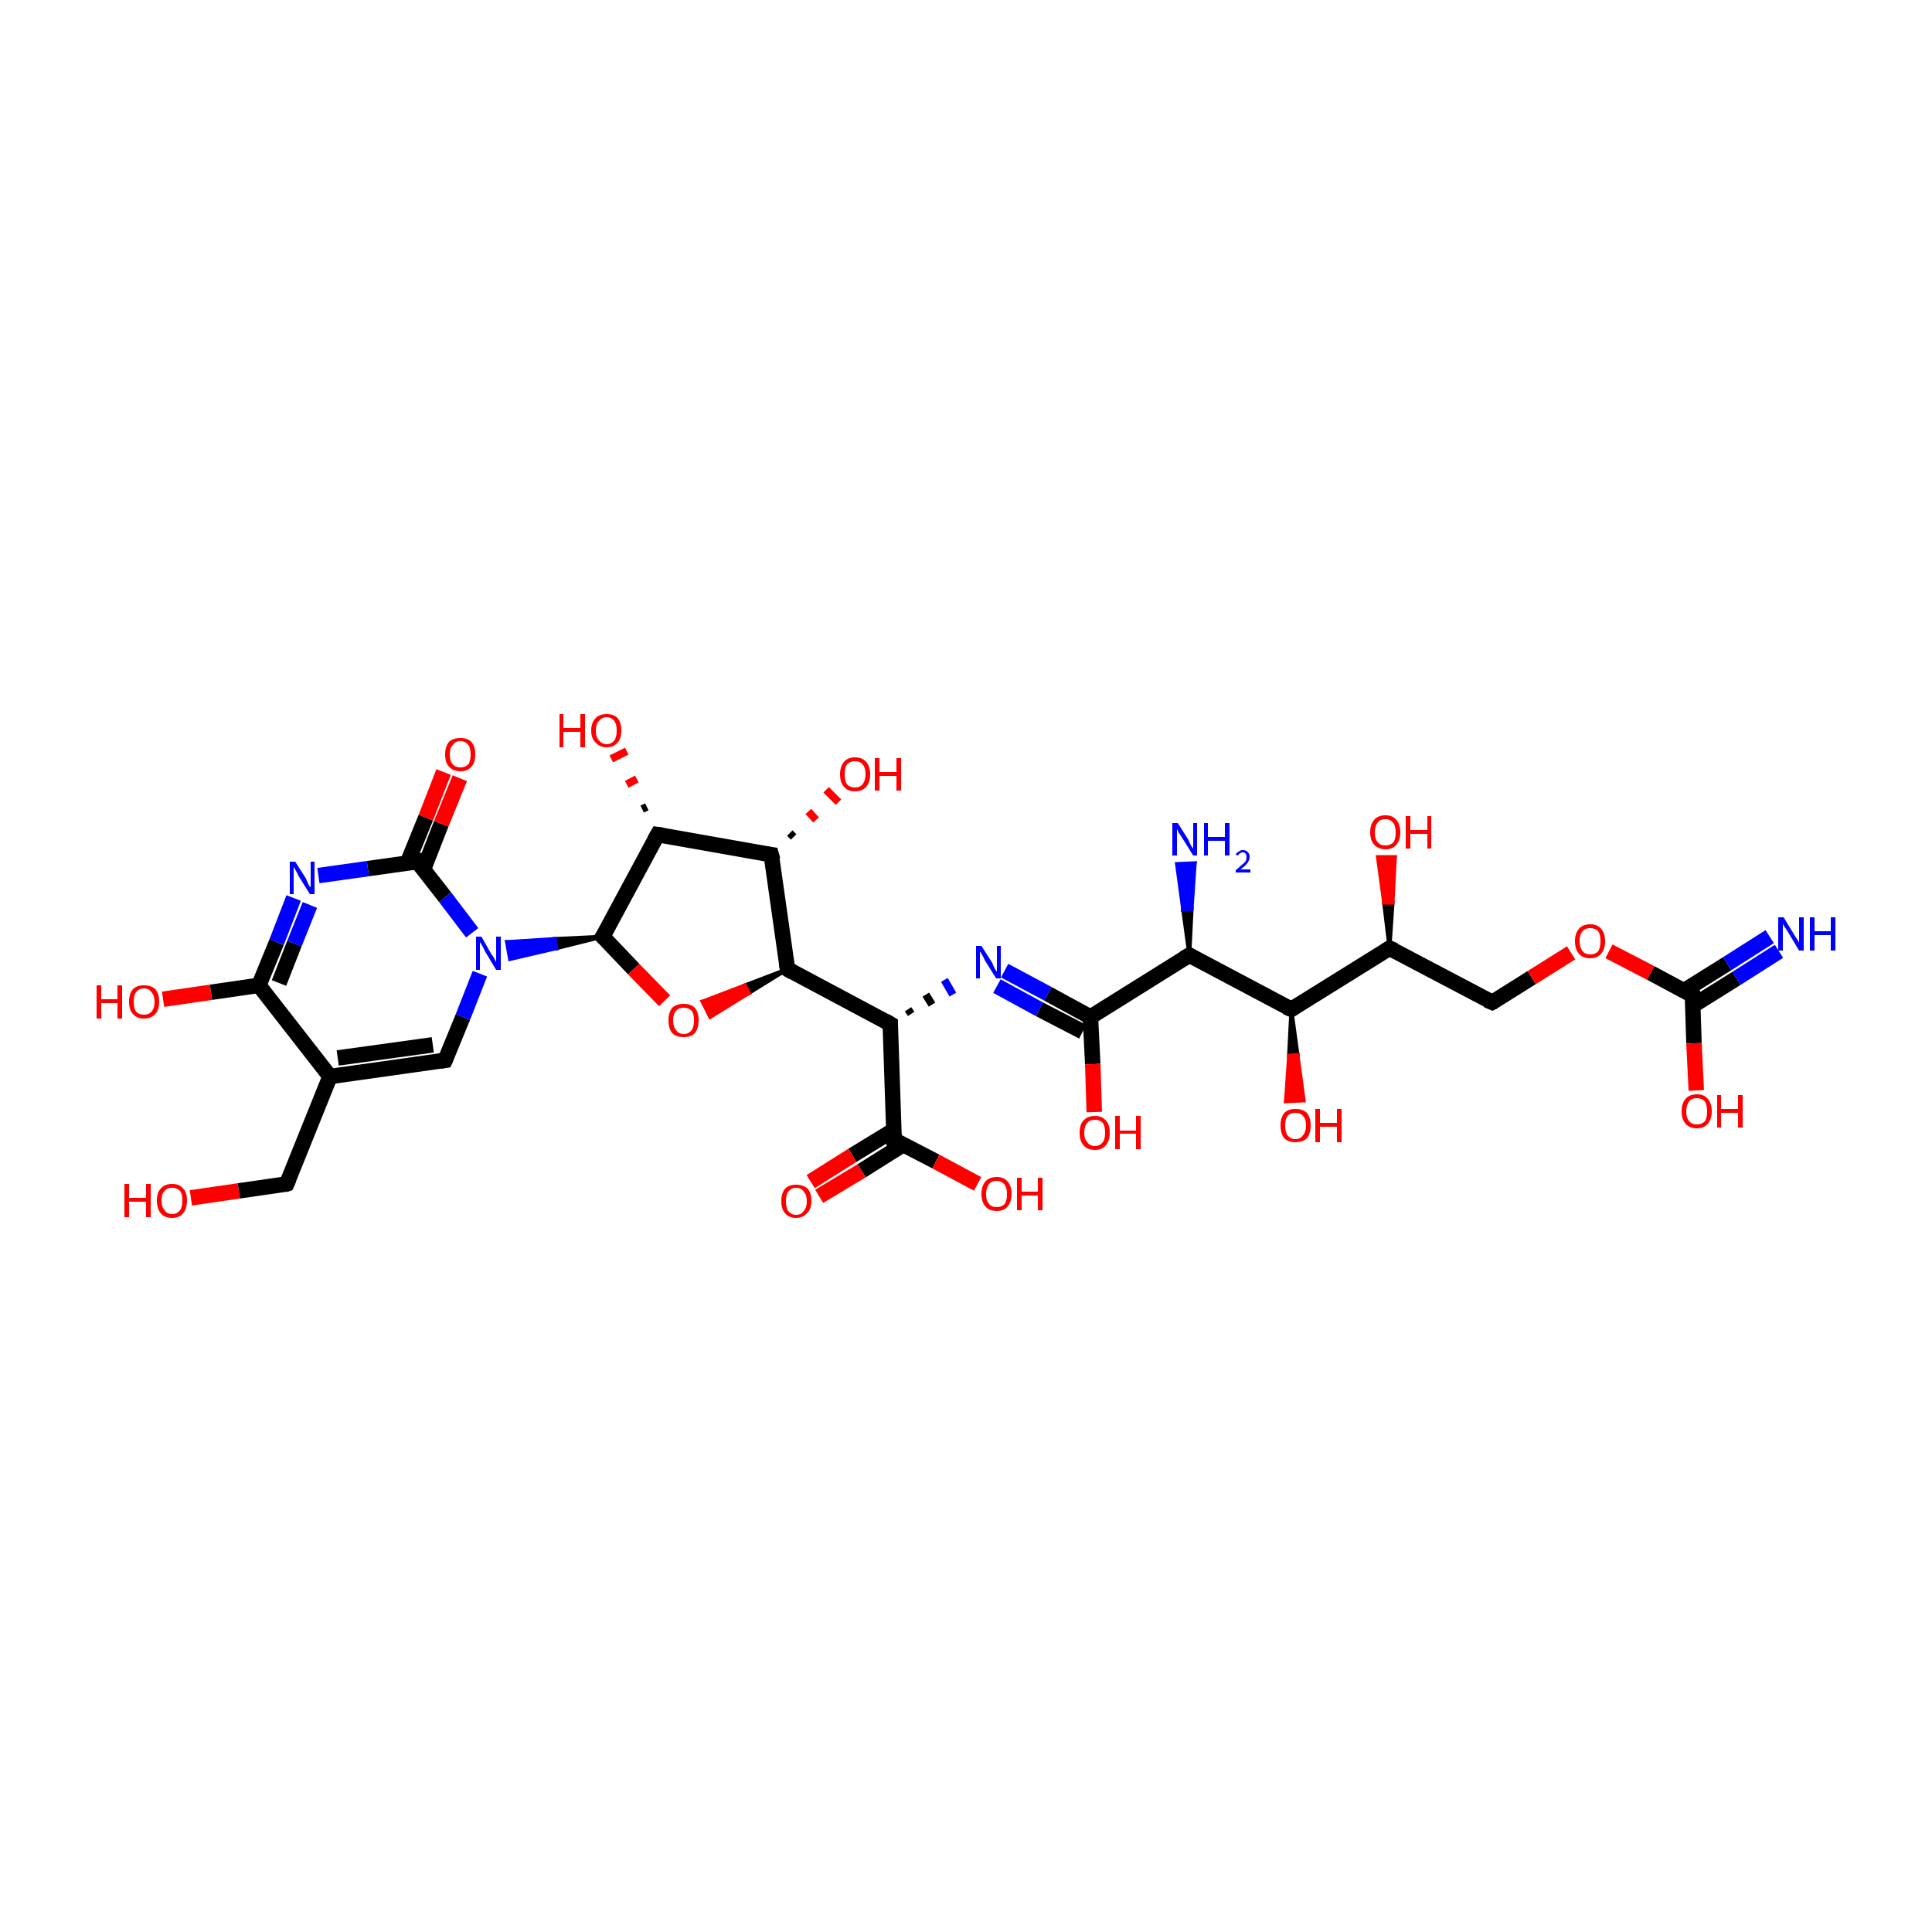 <?xml version='1.0' encoding='iso-8859-1'?>
<svg version='1.1' baseProfile='full'
              xmlns='http://www.w3.org/2000/svg'
                      xmlns:rdkit='http://www.rdkit.org/xml'
                      xmlns:xlink='http://www.w3.org/1999/xlink'
                  xml:space='preserve'
width='250px' height='250px' viewBox='0 0 250 250'>
<!-- END OF HEADER -->
<rect style='opacity:1.0;fill:#FFFFFF;stroke:none' width='250.0' height='250.0' x='0.0' y='0.0'> </rect>
<path class='bond-0 atom-0 atom-3' d='M 57.6,137.2 L 42.7,139.3' style='fill:none;fill-rule:evenodd;stroke:#000000;stroke-width:2.0px;stroke-linecap:butt;stroke-linejoin:miter;stroke-opacity:1' />
<path class='bond-0 atom-0 atom-3' d='M 56.0,135.2 L 43.7,136.9' style='fill:none;fill-rule:evenodd;stroke:#000000;stroke-width:2.0px;stroke-linecap:butt;stroke-linejoin:miter;stroke-opacity:1' />
<path class='bond-1 atom-0 atom-21' d='M 57.6,137.2 L 59.9,131.6' style='fill:none;fill-rule:evenodd;stroke:#000000;stroke-width:2.0px;stroke-linecap:butt;stroke-linejoin:miter;stroke-opacity:1' />
<path class='bond-1 atom-0 atom-21' d='M 59.9,131.6 L 62.1,126.0' style='fill:none;fill-rule:evenodd;stroke:#0000FF;stroke-width:2.0px;stroke-linecap:butt;stroke-linejoin:miter;stroke-opacity:1' />
<path class='bond-2 atom-1 atom-3' d='M 37.1,153.2 L 42.7,139.3' style='fill:none;fill-rule:evenodd;stroke:#000000;stroke-width:2.0px;stroke-linecap:butt;stroke-linejoin:miter;stroke-opacity:1' />
<path class='bond-3 atom-1 atom-22' d='M 37.1,153.2 L 30.9,154.1' style='fill:none;fill-rule:evenodd;stroke:#000000;stroke-width:2.0px;stroke-linecap:butt;stroke-linejoin:miter;stroke-opacity:1' />
<path class='bond-3 atom-1 atom-22' d='M 30.9,154.1 L 24.7,155.0' style='fill:none;fill-rule:evenodd;stroke:#FF0000;stroke-width:2.0px;stroke-linecap:butt;stroke-linejoin:miter;stroke-opacity:1' />
<path class='bond-4 atom-2 atom-4' d='M 193.1,129.7 L 179.8,122.7' style='fill:none;fill-rule:evenodd;stroke:#000000;stroke-width:2.0px;stroke-linecap:butt;stroke-linejoin:miter;stroke-opacity:1' />
<path class='bond-5 atom-2 atom-33' d='M 193.1,129.7 L 198.2,126.5' style='fill:none;fill-rule:evenodd;stroke:#000000;stroke-width:2.0px;stroke-linecap:butt;stroke-linejoin:miter;stroke-opacity:1' />
<path class='bond-5 atom-2 atom-33' d='M 198.2,126.5 L 203.3,123.3' style='fill:none;fill-rule:evenodd;stroke:#FF0000;stroke-width:2.0px;stroke-linecap:butt;stroke-linejoin:miter;stroke-opacity:1' />
<path class='bond-6 atom-3 atom-11' d='M 42.7,139.3 L 33.5,127.5' style='fill:none;fill-rule:evenodd;stroke:#000000;stroke-width:2.0px;stroke-linecap:butt;stroke-linejoin:miter;stroke-opacity:1' />
<path class='bond-7 atom-4 atom-7' d='M 179.8,122.7 L 167.1,130.6' style='fill:none;fill-rule:evenodd;stroke:#000000;stroke-width:2.0px;stroke-linecap:butt;stroke-linejoin:miter;stroke-opacity:1' />
<path class='bond-8 atom-4 atom-23' d='M 179.8,122.7 L 179.1,116.8 L 180.2,116.8 Z' style='fill:#000000;fill-rule:evenodd;fill-opacity:1;stroke:#000000;stroke-width:0.5px;stroke-linecap:butt;stroke-linejoin:miter;stroke-opacity:1;' />
<path class='bond-8 atom-4 atom-23' d='M 179.1,116.8 L 180.5,110.9 L 178.3,110.9 Z' style='fill:#FF0000;fill-rule:evenodd;fill-opacity:1;stroke:#FF0000;stroke-width:0.5px;stroke-linecap:butt;stroke-linejoin:miter;stroke-opacity:1;' />
<path class='bond-8 atom-4 atom-23' d='M 179.1,116.8 L 180.2,116.8 L 180.5,110.9 Z' style='fill:#FF0000;fill-rule:evenodd;fill-opacity:1;stroke:#FF0000;stroke-width:0.5px;stroke-linecap:butt;stroke-linejoin:miter;stroke-opacity:1;' />
<path class='bond-9 atom-5 atom-7' d='M 153.9,123.6 L 167.1,130.6' style='fill:none;fill-rule:evenodd;stroke:#000000;stroke-width:2.0px;stroke-linecap:butt;stroke-linejoin:miter;stroke-opacity:1' />
<path class='bond-10 atom-5 atom-12' d='M 153.9,123.6 L 141.1,131.6' style='fill:none;fill-rule:evenodd;stroke:#000000;stroke-width:2.0px;stroke-linecap:butt;stroke-linejoin:miter;stroke-opacity:1' />
<path class='bond-11 atom-5 atom-17' d='M 153.9,123.6 L 153.1,117.7 L 154.2,117.6 Z' style='fill:#000000;fill-rule:evenodd;fill-opacity:1;stroke:#000000;stroke-width:0.5px;stroke-linecap:butt;stroke-linejoin:miter;stroke-opacity:1;' />
<path class='bond-11 atom-5 atom-17' d='M 153.1,117.7 L 154.6,111.7 L 152.3,111.8 Z' style='fill:#0000FF;fill-rule:evenodd;fill-opacity:1;stroke:#0000FF;stroke-width:0.5px;stroke-linecap:butt;stroke-linejoin:miter;stroke-opacity:1;' />
<path class='bond-11 atom-5 atom-17' d='M 153.1,117.7 L 154.2,117.6 L 154.6,111.7 Z' style='fill:#0000FF;fill-rule:evenodd;fill-opacity:1;stroke:#0000FF;stroke-width:0.5px;stroke-linecap:butt;stroke-linejoin:miter;stroke-opacity:1;' />
<path class='bond-12 atom-6 atom-10' d='M 115.2,132.5 L 101.9,125.4' style='fill:none;fill-rule:evenodd;stroke:#000000;stroke-width:2.0px;stroke-linecap:butt;stroke-linejoin:miter;stroke-opacity:1' />
<path class='bond-13 atom-6 atom-14' d='M 115.2,132.5 L 115.7,147.5' style='fill:none;fill-rule:evenodd;stroke:#000000;stroke-width:2.0px;stroke-linecap:butt;stroke-linejoin:miter;stroke-opacity:1' />
<path class='bond-14 atom-6 atom-19' d='M 117.9,131.2 L 117.5,130.6' style='fill:none;fill-rule:evenodd;stroke:#000000;stroke-width:1.0px;stroke-linecap:butt;stroke-linejoin:miter;stroke-opacity:1' />
<path class='bond-14 atom-6 atom-19' d='M 120.6,130.0 L 119.8,128.7' style='fill:none;fill-rule:evenodd;stroke:#000000;stroke-width:1.0px;stroke-linecap:butt;stroke-linejoin:miter;stroke-opacity:1' />
<path class='bond-14 atom-6 atom-19' d='M 123.3,128.7 L 122.2,126.8' style='fill:none;fill-rule:evenodd;stroke:#0000FF;stroke-width:1.0px;stroke-linecap:butt;stroke-linejoin:miter;stroke-opacity:1' />
<path class='bond-15 atom-7 atom-24' d='M 167.1,130.6 L 167.9,136.5 L 166.8,136.6 Z' style='fill:#000000;fill-rule:evenodd;fill-opacity:1;stroke:#000000;stroke-width:0.5px;stroke-linecap:butt;stroke-linejoin:miter;stroke-opacity:1;' />
<path class='bond-15 atom-7 atom-24' d='M 167.9,136.5 L 166.4,142.5 L 168.7,142.4 Z' style='fill:#FF0000;fill-rule:evenodd;fill-opacity:1;stroke:#FF0000;stroke-width:0.5px;stroke-linecap:butt;stroke-linejoin:miter;stroke-opacity:1;' />
<path class='bond-15 atom-7 atom-24' d='M 167.9,136.5 L 166.8,136.6 L 166.4,142.5 Z' style='fill:#FF0000;fill-rule:evenodd;fill-opacity:1;stroke:#FF0000;stroke-width:0.5px;stroke-linecap:butt;stroke-linejoin:miter;stroke-opacity:1;' />
<path class='bond-16 atom-8 atom-9' d='M 99.8,110.6 L 85.1,108.0' style='fill:none;fill-rule:evenodd;stroke:#000000;stroke-width:2.0px;stroke-linecap:butt;stroke-linejoin:miter;stroke-opacity:1' />
<path class='bond-17 atom-8 atom-10' d='M 99.8,110.6 L 101.9,125.4' style='fill:none;fill-rule:evenodd;stroke:#000000;stroke-width:2.0px;stroke-linecap:butt;stroke-linejoin:miter;stroke-opacity:1' />
<path class='bond-18 atom-8 atom-25' d='M 102.2,107.8 L 102.7,108.3' style='fill:none;fill-rule:evenodd;stroke:#000000;stroke-width:1.0px;stroke-linecap:butt;stroke-linejoin:miter;stroke-opacity:1' />
<path class='bond-18 atom-8 atom-25' d='M 104.6,105.0 L 105.6,106.1' style='fill:none;fill-rule:evenodd;stroke:#FF0000;stroke-width:1.0px;stroke-linecap:butt;stroke-linejoin:miter;stroke-opacity:1' />
<path class='bond-18 atom-8 atom-25' d='M 106.9,102.2 L 108.5,103.8' style='fill:none;fill-rule:evenodd;stroke:#FF0000;stroke-width:1.0px;stroke-linecap:butt;stroke-linejoin:miter;stroke-opacity:1' />
<path class='bond-19 atom-9 atom-13' d='M 85.1,108.0 L 78.0,121.2' style='fill:none;fill-rule:evenodd;stroke:#000000;stroke-width:2.0px;stroke-linecap:butt;stroke-linejoin:miter;stroke-opacity:1' />
<path class='bond-20 atom-9 atom-26' d='M 83.1,104.7 L 83.7,104.4' style='fill:none;fill-rule:evenodd;stroke:#000000;stroke-width:1.0px;stroke-linecap:butt;stroke-linejoin:miter;stroke-opacity:1' />
<path class='bond-20 atom-9 atom-26' d='M 81.1,101.5 L 82.4,100.8' style='fill:none;fill-rule:evenodd;stroke:#FF0000;stroke-width:1.0px;stroke-linecap:butt;stroke-linejoin:miter;stroke-opacity:1' />
<path class='bond-20 atom-9 atom-26' d='M 79.1,98.2 L 81.1,97.2' style='fill:none;fill-rule:evenodd;stroke:#FF0000;stroke-width:1.0px;stroke-linecap:butt;stroke-linejoin:miter;stroke-opacity:1' />
<path class='bond-21 atom-10 atom-34' d='M 101.9,125.4 L 96.9,128.5 L 96.4,127.5 Z' style='fill:#000000;fill-rule:evenodd;fill-opacity:1;stroke:#000000;stroke-width:0.5px;stroke-linecap:butt;stroke-linejoin:miter;stroke-opacity:1;' />
<path class='bond-21 atom-10 atom-34' d='M 96.9,128.5 L 90.9,129.6 L 91.9,131.6 Z' style='fill:#FF0000;fill-rule:evenodd;fill-opacity:1;stroke:#FF0000;stroke-width:0.5px;stroke-linecap:butt;stroke-linejoin:miter;stroke-opacity:1;' />
<path class='bond-21 atom-10 atom-34' d='M 96.9,128.5 L 96.4,127.5 L 90.9,129.6 Z' style='fill:#FF0000;fill-rule:evenodd;fill-opacity:1;stroke:#FF0000;stroke-width:0.5px;stroke-linecap:butt;stroke-linejoin:miter;stroke-opacity:1;' />
<path class='bond-22 atom-11 atom-20' d='M 33.5,127.5 L 35.8,121.9' style='fill:none;fill-rule:evenodd;stroke:#000000;stroke-width:2.0px;stroke-linecap:butt;stroke-linejoin:miter;stroke-opacity:1' />
<path class='bond-22 atom-11 atom-20' d='M 35.8,121.9 L 38.0,116.2' style='fill:none;fill-rule:evenodd;stroke:#0000FF;stroke-width:2.0px;stroke-linecap:butt;stroke-linejoin:miter;stroke-opacity:1' />
<path class='bond-22 atom-11 atom-20' d='M 36.1,127.2 L 38.1,122.1' style='fill:none;fill-rule:evenodd;stroke:#000000;stroke-width:2.0px;stroke-linecap:butt;stroke-linejoin:miter;stroke-opacity:1' />
<path class='bond-22 atom-11 atom-20' d='M 38.1,122.1 L 40.1,117.1' style='fill:none;fill-rule:evenodd;stroke:#0000FF;stroke-width:2.0px;stroke-linecap:butt;stroke-linejoin:miter;stroke-opacity:1' />
<path class='bond-23 atom-11 atom-27' d='M 33.5,127.5 L 27.3,128.4' style='fill:none;fill-rule:evenodd;stroke:#000000;stroke-width:2.0px;stroke-linecap:butt;stroke-linejoin:miter;stroke-opacity:1' />
<path class='bond-23 atom-11 atom-27' d='M 27.3,128.4 L 21.1,129.3' style='fill:none;fill-rule:evenodd;stroke:#FF0000;stroke-width:2.0px;stroke-linecap:butt;stroke-linejoin:miter;stroke-opacity:1' />
<path class='bond-24 atom-12 atom-19' d='M 141.1,131.6 L 135.6,128.6' style='fill:none;fill-rule:evenodd;stroke:#000000;stroke-width:2.0px;stroke-linecap:butt;stroke-linejoin:miter;stroke-opacity:1' />
<path class='bond-24 atom-12 atom-19' d='M 135.6,128.6 L 130.0,125.6' style='fill:none;fill-rule:evenodd;stroke:#0000FF;stroke-width:2.0px;stroke-linecap:butt;stroke-linejoin:miter;stroke-opacity:1' />
<path class='bond-24 atom-12 atom-19' d='M 140.1,133.5 L 134.5,130.6' style='fill:none;fill-rule:evenodd;stroke:#000000;stroke-width:2.0px;stroke-linecap:butt;stroke-linejoin:miter;stroke-opacity:1' />
<path class='bond-24 atom-12 atom-19' d='M 134.5,130.6 L 129.0,127.6' style='fill:none;fill-rule:evenodd;stroke:#0000FF;stroke-width:2.0px;stroke-linecap:butt;stroke-linejoin:miter;stroke-opacity:1' />
<path class='bond-25 atom-12 atom-28' d='M 141.1,131.6 L 141.4,137.7' style='fill:none;fill-rule:evenodd;stroke:#000000;stroke-width:2.0px;stroke-linecap:butt;stroke-linejoin:miter;stroke-opacity:1' />
<path class='bond-25 atom-12 atom-28' d='M 141.4,137.7 L 141.6,143.9' style='fill:none;fill-rule:evenodd;stroke:#FF0000;stroke-width:2.0px;stroke-linecap:butt;stroke-linejoin:miter;stroke-opacity:1' />
<path class='bond-26 atom-13 atom-21' d='M 78.0,121.2 L 72.0,122.7 L 71.8,121.5 Z' style='fill:#000000;fill-rule:evenodd;fill-opacity:1;stroke:#000000;stroke-width:0.5px;stroke-linecap:butt;stroke-linejoin:miter;stroke-opacity:1;' />
<path class='bond-26 atom-13 atom-21' d='M 72.0,122.7 L 65.6,121.9 L 66.0,124.1 Z' style='fill:#0000FF;fill-rule:evenodd;fill-opacity:1;stroke:#0000FF;stroke-width:0.5px;stroke-linecap:butt;stroke-linejoin:miter;stroke-opacity:1;' />
<path class='bond-26 atom-13 atom-21' d='M 72.0,122.7 L 71.8,121.5 L 65.6,121.9 Z' style='fill:#0000FF;fill-rule:evenodd;fill-opacity:1;stroke:#0000FF;stroke-width:0.5px;stroke-linecap:butt;stroke-linejoin:miter;stroke-opacity:1;' />
<path class='bond-27 atom-13 atom-34' d='M 78.0,121.2 L 82.0,125.4' style='fill:none;fill-rule:evenodd;stroke:#000000;stroke-width:2.0px;stroke-linecap:butt;stroke-linejoin:miter;stroke-opacity:1' />
<path class='bond-27 atom-13 atom-34' d='M 82.0,125.4 L 86.0,129.5' style='fill:none;fill-rule:evenodd;stroke:#FF0000;stroke-width:2.0px;stroke-linecap:butt;stroke-linejoin:miter;stroke-opacity:1' />
<path class='bond-28 atom-14 atom-29' d='M 115.7,146.2 L 110.3,149.5' style='fill:none;fill-rule:evenodd;stroke:#000000;stroke-width:2.0px;stroke-linecap:butt;stroke-linejoin:miter;stroke-opacity:1' />
<path class='bond-28 atom-14 atom-29' d='M 110.3,149.5 L 104.9,152.9' style='fill:none;fill-rule:evenodd;stroke:#FF0000;stroke-width:2.0px;stroke-linecap:butt;stroke-linejoin:miter;stroke-opacity:1' />
<path class='bond-28 atom-14 atom-29' d='M 116.9,148.1 L 111.5,151.5' style='fill:none;fill-rule:evenodd;stroke:#000000;stroke-width:2.0px;stroke-linecap:butt;stroke-linejoin:miter;stroke-opacity:1' />
<path class='bond-28 atom-14 atom-29' d='M 111.5,151.5 L 106.0,154.8' style='fill:none;fill-rule:evenodd;stroke:#FF0000;stroke-width:2.0px;stroke-linecap:butt;stroke-linejoin:miter;stroke-opacity:1' />
<path class='bond-29 atom-14 atom-30' d='M 115.7,147.5 L 121.1,150.3' style='fill:none;fill-rule:evenodd;stroke:#000000;stroke-width:2.0px;stroke-linecap:butt;stroke-linejoin:miter;stroke-opacity:1' />
<path class='bond-29 atom-14 atom-30' d='M 121.1,150.3 L 126.5,153.2' style='fill:none;fill-rule:evenodd;stroke:#FF0000;stroke-width:2.0px;stroke-linecap:butt;stroke-linejoin:miter;stroke-opacity:1' />
<path class='bond-30 atom-15 atom-18' d='M 219.1,130.1 L 224.7,126.6' style='fill:none;fill-rule:evenodd;stroke:#000000;stroke-width:2.0px;stroke-linecap:butt;stroke-linejoin:miter;stroke-opacity:1' />
<path class='bond-30 atom-15 atom-18' d='M 224.7,126.6 L 230.2,123.1' style='fill:none;fill-rule:evenodd;stroke:#0000FF;stroke-width:2.0px;stroke-linecap:butt;stroke-linejoin:miter;stroke-opacity:1' />
<path class='bond-30 atom-15 atom-18' d='M 217.9,128.2 L 223.5,124.7' style='fill:none;fill-rule:evenodd;stroke:#000000;stroke-width:2.0px;stroke-linecap:butt;stroke-linejoin:miter;stroke-opacity:1' />
<path class='bond-30 atom-15 atom-18' d='M 223.5,124.7 L 229.0,121.2' style='fill:none;fill-rule:evenodd;stroke:#0000FF;stroke-width:2.0px;stroke-linecap:butt;stroke-linejoin:miter;stroke-opacity:1' />
<path class='bond-31 atom-15 atom-31' d='M 219.0,128.8 L 219.2,135.0' style='fill:none;fill-rule:evenodd;stroke:#000000;stroke-width:2.0px;stroke-linecap:butt;stroke-linejoin:miter;stroke-opacity:1' />
<path class='bond-31 atom-15 atom-31' d='M 219.2,135.0 L 219.5,141.1' style='fill:none;fill-rule:evenodd;stroke:#FF0000;stroke-width:2.0px;stroke-linecap:butt;stroke-linejoin:miter;stroke-opacity:1' />
<path class='bond-32 atom-15 atom-33' d='M 219.0,128.8 L 213.6,125.9' style='fill:none;fill-rule:evenodd;stroke:#000000;stroke-width:2.0px;stroke-linecap:butt;stroke-linejoin:miter;stroke-opacity:1' />
<path class='bond-32 atom-15 atom-33' d='M 213.6,125.9 L 208.2,123.1' style='fill:none;fill-rule:evenodd;stroke:#FF0000;stroke-width:2.0px;stroke-linecap:butt;stroke-linejoin:miter;stroke-opacity:1' />
<path class='bond-33 atom-16 atom-20' d='M 54.0,111.5 L 47.6,112.4' style='fill:none;fill-rule:evenodd;stroke:#000000;stroke-width:2.0px;stroke-linecap:butt;stroke-linejoin:miter;stroke-opacity:1' />
<path class='bond-33 atom-16 atom-20' d='M 47.6,112.4 L 41.2,113.3' style='fill:none;fill-rule:evenodd;stroke:#0000FF;stroke-width:2.0px;stroke-linecap:butt;stroke-linejoin:miter;stroke-opacity:1' />
<path class='bond-34 atom-16 atom-21' d='M 54.0,111.5 L 57.6,116.1' style='fill:none;fill-rule:evenodd;stroke:#000000;stroke-width:2.0px;stroke-linecap:butt;stroke-linejoin:miter;stroke-opacity:1' />
<path class='bond-34 atom-16 atom-21' d='M 57.6,116.1 L 61.1,120.7' style='fill:none;fill-rule:evenodd;stroke:#0000FF;stroke-width:2.0px;stroke-linecap:butt;stroke-linejoin:miter;stroke-opacity:1' />
<path class='bond-35 atom-16 atom-32' d='M 54.8,112.5 L 57.1,106.6' style='fill:none;fill-rule:evenodd;stroke:#000000;stroke-width:2.0px;stroke-linecap:butt;stroke-linejoin:miter;stroke-opacity:1' />
<path class='bond-35 atom-16 atom-32' d='M 57.1,106.6 L 59.5,100.7' style='fill:none;fill-rule:evenodd;stroke:#FF0000;stroke-width:2.0px;stroke-linecap:butt;stroke-linejoin:miter;stroke-opacity:1' />
<path class='bond-35 atom-16 atom-32' d='M 52.7,111.7 L 55.1,105.8' style='fill:none;fill-rule:evenodd;stroke:#000000;stroke-width:2.0px;stroke-linecap:butt;stroke-linejoin:miter;stroke-opacity:1' />
<path class='bond-35 atom-16 atom-32' d='M 55.1,105.8 L 57.4,99.9' style='fill:none;fill-rule:evenodd;stroke:#FF0000;stroke-width:2.0px;stroke-linecap:butt;stroke-linejoin:miter;stroke-opacity:1' />
<path d='M 56.8,137.3 L 57.6,137.2 L 57.7,137.0' style='fill:none;stroke:#000000;stroke-width:2.0px;stroke-linecap:butt;stroke-linejoin:miter;stroke-opacity:1;' />
<path d='M 37.4,152.5 L 37.1,153.2 L 36.8,153.3' style='fill:none;stroke:#000000;stroke-width:2.0px;stroke-linecap:butt;stroke-linejoin:miter;stroke-opacity:1;' />
<path d='M 192.4,129.4 L 193.1,129.7 L 193.3,129.6' style='fill:none;stroke:#000000;stroke-width:2.0px;stroke-linecap:butt;stroke-linejoin:miter;stroke-opacity:1;' />
<path d='M 180.5,123.0 L 179.8,122.7 L 179.2,123.1' style='fill:none;stroke:#000000;stroke-width:2.0px;stroke-linecap:butt;stroke-linejoin:miter;stroke-opacity:1;' />
<path d='M 154.5,124.0 L 153.9,123.6 L 153.2,124.0' style='fill:none;stroke:#000000;stroke-width:2.0px;stroke-linecap:butt;stroke-linejoin:miter;stroke-opacity:1;' />
<path d='M 114.5,132.1 L 115.2,132.5 L 115.2,133.2' style='fill:none;stroke:#000000;stroke-width:2.0px;stroke-linecap:butt;stroke-linejoin:miter;stroke-opacity:1;' />
<path d='M 167.7,130.2 L 167.1,130.6 L 166.4,130.3' style='fill:none;stroke:#000000;stroke-width:2.0px;stroke-linecap:butt;stroke-linejoin:miter;stroke-opacity:1;' />
<path d='M 99.1,110.5 L 99.8,110.6 L 100.0,111.3' style='fill:none;stroke:#000000;stroke-width:2.0px;stroke-linecap:butt;stroke-linejoin:miter;stroke-opacity:1;' />
<path d='M 85.8,108.1 L 85.1,108.0 L 84.7,108.7' style='fill:none;stroke:#000000;stroke-width:2.0px;stroke-linecap:butt;stroke-linejoin:miter;stroke-opacity:1;' />
<path d='M 102.6,125.8 L 101.9,125.4 L 101.8,124.7' style='fill:none;stroke:#000000;stroke-width:2.0px;stroke-linecap:butt;stroke-linejoin:miter;stroke-opacity:1;' />
<path d='M 78.4,120.6 L 78.0,121.2 L 78.2,121.4' style='fill:none;stroke:#000000;stroke-width:2.0px;stroke-linecap:butt;stroke-linejoin:miter;stroke-opacity:1;' />
<path d='M 115.7,146.7 L 115.7,147.5 L 116.0,147.6' style='fill:none;stroke:#000000;stroke-width:2.0px;stroke-linecap:butt;stroke-linejoin:miter;stroke-opacity:1;' />
<path d='M 219.0,129.1 L 219.0,128.8 L 218.8,128.7' style='fill:none;stroke:#000000;stroke-width:2.0px;stroke-linecap:butt;stroke-linejoin:miter;stroke-opacity:1;' />
<path d='M 53.6,111.6 L 54.0,111.5 L 54.1,111.7' style='fill:none;stroke:#000000;stroke-width:2.0px;stroke-linecap:butt;stroke-linejoin:miter;stroke-opacity:1;' />
<path class='atom-17' d='M 152.4 106.5
L 153.8 108.7
Q 153.9 109.0, 154.1 109.4
Q 154.4 109.8, 154.4 109.8
L 154.4 106.5
L 154.9 106.5
L 154.9 110.7
L 154.4 110.7
L 152.9 108.3
Q 152.7 108.0, 152.5 107.7
Q 152.3 107.3, 152.3 107.2
L 152.3 110.7
L 151.7 110.7
L 151.7 106.5
L 152.4 106.5
' fill='#0000FF'/>
<path class='atom-17' d='M 155.8 106.5
L 156.3 106.5
L 156.3 108.3
L 158.5 108.3
L 158.5 106.5
L 159.1 106.5
L 159.1 110.7
L 158.5 110.7
L 158.5 108.8
L 156.3 108.8
L 156.3 110.7
L 155.8 110.7
L 155.8 106.5
' fill='#0000FF'/>
<path class='atom-17' d='M 159.9 110.6
Q 160.0 110.3, 160.3 110.2
Q 160.5 110.0, 160.8 110.0
Q 161.3 110.0, 161.5 110.3
Q 161.7 110.5, 161.7 110.9
Q 161.7 111.3, 161.4 111.7
Q 161.1 112.1, 160.5 112.5
L 161.8 112.5
L 161.8 112.9
L 159.9 112.9
L 159.9 112.6
Q 160.4 112.2, 160.7 111.9
Q 161.0 111.7, 161.2 111.4
Q 161.3 111.2, 161.3 110.9
Q 161.3 110.6, 161.2 110.5
Q 161.1 110.3, 160.8 110.3
Q 160.6 110.3, 160.5 110.4
Q 160.3 110.5, 160.2 110.7
L 159.9 110.6
' fill='#0000FF'/>
<path class='atom-18' d='M 230.8 118.7
L 232.2 121.0
Q 232.3 121.2, 232.6 121.6
Q 232.8 122.0, 232.8 122.0
L 232.8 118.7
L 233.4 118.7
L 233.4 123.0
L 232.8 123.0
L 231.3 120.5
Q 231.1 120.2, 230.9 119.9
Q 230.7 119.6, 230.7 119.5
L 230.7 123.0
L 230.1 123.0
L 230.1 118.7
L 230.8 118.7
' fill='#0000FF'/>
<path class='atom-18' d='M 234.2 118.7
L 234.8 118.7
L 234.8 120.5
L 236.9 120.5
L 236.9 118.7
L 237.5 118.7
L 237.5 123.0
L 236.9 123.0
L 236.9 121.0
L 234.8 121.0
L 234.8 123.0
L 234.2 123.0
L 234.2 118.7
' fill='#0000FF'/>
<path class='atom-19' d='M 127.0 122.4
L 128.4 124.6
Q 128.5 124.9, 128.7 125.3
Q 128.9 125.7, 129.0 125.7
L 129.0 122.4
L 129.5 122.4
L 129.5 126.6
L 128.9 126.6
L 127.4 124.2
Q 127.3 123.9, 127.1 123.6
Q 126.9 123.2, 126.8 123.1
L 126.8 126.6
L 126.3 126.6
L 126.3 122.4
L 127.0 122.4
' fill='#0000FF'/>
<path class='atom-20' d='M 38.2 111.5
L 39.6 113.7
Q 39.7 114.0, 39.9 114.4
Q 40.1 114.8, 40.2 114.8
L 40.2 111.5
L 40.7 111.5
L 40.7 115.7
L 40.1 115.7
L 38.6 113.3
Q 38.5 113.0, 38.3 112.7
Q 38.1 112.3, 38.0 112.2
L 38.0 115.7
L 37.5 115.7
L 37.5 111.5
L 38.2 111.5
' fill='#0000FF'/>
<path class='atom-21' d='M 62.3 121.2
L 63.6 123.5
Q 63.8 123.7, 64.0 124.1
Q 64.2 124.5, 64.2 124.5
L 64.2 121.2
L 64.8 121.2
L 64.8 125.5
L 64.2 125.5
L 62.7 123.0
Q 62.6 122.7, 62.4 122.4
Q 62.2 122.0, 62.1 121.9
L 62.1 125.5
L 61.6 125.5
L 61.6 121.2
L 62.3 121.2
' fill='#0000FF'/>
<path class='atom-22' d='M 16.1 153.2
L 16.7 153.2
L 16.7 155.0
L 18.9 155.0
L 18.9 153.2
L 19.5 153.2
L 19.5 157.5
L 18.9 157.5
L 18.9 155.5
L 16.7 155.5
L 16.7 157.5
L 16.1 157.5
L 16.1 153.2
' fill='#FF0000'/>
<path class='atom-22' d='M 20.3 155.3
Q 20.3 154.3, 20.8 153.8
Q 21.3 153.2, 22.3 153.2
Q 23.2 153.2, 23.7 153.8
Q 24.2 154.3, 24.2 155.3
Q 24.2 156.4, 23.7 157.0
Q 23.2 157.6, 22.3 157.6
Q 21.3 157.6, 20.8 157.0
Q 20.3 156.4, 20.3 155.3
M 22.3 157.1
Q 22.9 157.1, 23.3 156.6
Q 23.6 156.2, 23.6 155.3
Q 23.6 154.5, 23.3 154.1
Q 22.9 153.7, 22.3 153.7
Q 21.6 153.7, 21.3 154.1
Q 20.9 154.5, 20.9 155.3
Q 20.9 156.2, 21.3 156.6
Q 21.6 157.1, 22.3 157.1
' fill='#FF0000'/>
<path class='atom-23' d='M 177.3 107.7
Q 177.3 106.7, 177.8 106.1
Q 178.3 105.5, 179.3 105.5
Q 180.2 105.5, 180.7 106.1
Q 181.2 106.7, 181.2 107.7
Q 181.2 108.7, 180.7 109.3
Q 180.2 109.9, 179.3 109.9
Q 178.4 109.9, 177.8 109.3
Q 177.3 108.7, 177.3 107.7
M 179.3 109.4
Q 179.9 109.4, 180.3 109.0
Q 180.6 108.6, 180.6 107.7
Q 180.6 106.9, 180.3 106.5
Q 179.9 106.0, 179.3 106.0
Q 178.6 106.0, 178.3 106.4
Q 177.9 106.9, 177.9 107.7
Q 177.9 108.6, 178.3 109.0
Q 178.6 109.4, 179.3 109.4
' fill='#FF0000'/>
<path class='atom-23' d='M 181.9 105.6
L 182.5 105.6
L 182.5 107.4
L 184.7 107.4
L 184.7 105.6
L 185.2 105.6
L 185.2 109.8
L 184.7 109.8
L 184.7 107.9
L 182.5 107.9
L 182.5 109.8
L 181.9 109.8
L 181.9 105.6
' fill='#FF0000'/>
<path class='atom-24' d='M 165.7 145.6
Q 165.7 144.6, 166.2 144.0
Q 166.7 143.5, 167.6 143.5
Q 168.6 143.5, 169.1 144.0
Q 169.6 144.6, 169.6 145.6
Q 169.6 146.7, 169.1 147.3
Q 168.6 147.8, 167.6 147.8
Q 166.7 147.8, 166.2 147.3
Q 165.7 146.7, 165.7 145.6
M 167.6 147.4
Q 168.3 147.4, 168.6 146.9
Q 169.0 146.5, 169.0 145.6
Q 169.0 144.8, 168.6 144.4
Q 168.3 144.0, 167.6 144.0
Q 167.0 144.0, 166.6 144.4
Q 166.3 144.8, 166.3 145.6
Q 166.3 146.5, 166.6 146.9
Q 167.0 147.4, 167.6 147.4
' fill='#FF0000'/>
<path class='atom-24' d='M 170.2 143.5
L 170.8 143.5
L 170.8 145.3
L 173.0 145.3
L 173.0 143.5
L 173.6 143.5
L 173.6 147.8
L 173.0 147.8
L 173.0 145.8
L 170.8 145.8
L 170.8 147.8
L 170.2 147.8
L 170.2 143.5
' fill='#FF0000'/>
<path class='atom-25' d='M 108.7 100.2
Q 108.7 99.2, 109.2 98.6
Q 109.7 98.0, 110.6 98.0
Q 111.6 98.0, 112.1 98.6
Q 112.6 99.2, 112.6 100.2
Q 112.6 101.2, 112.1 101.8
Q 111.6 102.4, 110.6 102.4
Q 109.7 102.4, 109.2 101.8
Q 108.7 101.2, 108.7 100.2
M 110.6 101.9
Q 111.3 101.9, 111.6 101.5
Q 112.0 101.0, 112.0 100.2
Q 112.0 99.3, 111.6 98.9
Q 111.3 98.5, 110.6 98.5
Q 110.0 98.5, 109.6 98.9
Q 109.3 99.3, 109.3 100.2
Q 109.3 101.0, 109.6 101.5
Q 110.0 101.9, 110.6 101.9
' fill='#FF0000'/>
<path class='atom-25' d='M 113.2 98.1
L 113.8 98.1
L 113.8 99.9
L 116.0 99.9
L 116.0 98.1
L 116.6 98.1
L 116.6 102.3
L 116.0 102.3
L 116.0 100.4
L 113.8 100.4
L 113.8 102.3
L 113.2 102.3
L 113.2 98.1
' fill='#FF0000'/>
<path class='atom-26' d='M 72.4 92.4
L 72.9 92.4
L 72.9 94.2
L 75.1 94.2
L 75.1 92.4
L 75.7 92.4
L 75.7 96.7
L 75.1 96.7
L 75.1 94.7
L 72.9 94.7
L 72.9 96.7
L 72.4 96.7
L 72.4 92.4
' fill='#FF0000'/>
<path class='atom-26' d='M 76.5 94.5
Q 76.5 93.5, 77.1 92.9
Q 77.6 92.4, 78.5 92.4
Q 79.4 92.4, 79.9 92.9
Q 80.4 93.5, 80.4 94.5
Q 80.4 95.6, 79.9 96.1
Q 79.4 96.7, 78.5 96.7
Q 77.6 96.7, 77.1 96.1
Q 76.5 95.6, 76.5 94.5
M 78.5 96.3
Q 79.1 96.3, 79.5 95.8
Q 79.8 95.4, 79.8 94.5
Q 79.8 93.7, 79.5 93.3
Q 79.1 92.8, 78.5 92.8
Q 77.9 92.8, 77.5 93.3
Q 77.1 93.7, 77.1 94.5
Q 77.1 95.4, 77.5 95.8
Q 77.9 96.3, 78.5 96.3
' fill='#FF0000'/>
<path class='atom-27' d='M 12.5 127.5
L 13.1 127.5
L 13.1 129.3
L 15.2 129.3
L 15.2 127.5
L 15.8 127.5
L 15.8 131.8
L 15.2 131.8
L 15.2 129.8
L 13.1 129.8
L 13.1 131.8
L 12.5 131.8
L 12.5 127.5
' fill='#FF0000'/>
<path class='atom-27' d='M 16.7 129.6
Q 16.7 128.6, 17.2 128.0
Q 17.7 127.5, 18.6 127.5
Q 19.6 127.5, 20.1 128.0
Q 20.6 128.6, 20.6 129.6
Q 20.6 130.7, 20.1 131.2
Q 19.6 131.8, 18.6 131.8
Q 17.7 131.8, 17.2 131.2
Q 16.7 130.7, 16.7 129.6
M 18.6 131.3
Q 19.3 131.3, 19.6 130.9
Q 20.0 130.5, 20.0 129.6
Q 20.0 128.8, 19.6 128.4
Q 19.3 127.9, 18.6 127.9
Q 18.0 127.9, 17.6 128.4
Q 17.3 128.8, 17.3 129.6
Q 17.3 130.5, 17.6 130.9
Q 18.0 131.3, 18.6 131.3
' fill='#FF0000'/>
<path class='atom-28' d='M 139.7 146.6
Q 139.7 145.5, 140.2 145.0
Q 140.7 144.4, 141.7 144.4
Q 142.6 144.4, 143.1 145.0
Q 143.6 145.5, 143.6 146.6
Q 143.6 147.6, 143.1 148.2
Q 142.6 148.8, 141.7 148.8
Q 140.7 148.8, 140.2 148.2
Q 139.7 147.6, 139.7 146.6
M 141.7 148.3
Q 142.3 148.3, 142.7 147.8
Q 143.0 147.4, 143.0 146.6
Q 143.0 145.7, 142.7 145.3
Q 142.3 144.9, 141.7 144.9
Q 141.0 144.9, 140.7 145.3
Q 140.3 145.7, 140.3 146.6
Q 140.3 147.4, 140.7 147.8
Q 141.0 148.3, 141.7 148.3
' fill='#FF0000'/>
<path class='atom-28' d='M 144.3 144.4
L 144.9 144.4
L 144.9 146.3
L 147.0 146.3
L 147.0 144.4
L 147.6 144.4
L 147.6 148.7
L 147.0 148.7
L 147.0 146.7
L 144.9 146.7
L 144.9 148.7
L 144.3 148.7
L 144.3 144.4
' fill='#FF0000'/>
<path class='atom-29' d='M 101.1 155.4
Q 101.1 154.4, 101.6 153.8
Q 102.1 153.3, 103.0 153.3
Q 103.9 153.3, 104.5 153.8
Q 105.0 154.4, 105.0 155.4
Q 105.0 156.5, 104.4 157.0
Q 103.9 157.6, 103.0 157.6
Q 102.1 157.6, 101.6 157.0
Q 101.1 156.5, 101.1 155.4
M 103.0 157.2
Q 103.7 157.2, 104.0 156.7
Q 104.4 156.3, 104.4 155.4
Q 104.4 154.6, 104.0 154.2
Q 103.7 153.7, 103.0 153.7
Q 102.4 153.7, 102.0 154.2
Q 101.7 154.6, 101.7 155.4
Q 101.7 156.3, 102.0 156.7
Q 102.4 157.2, 103.0 157.2
' fill='#FF0000'/>
<path class='atom-30' d='M 127.0 154.5
Q 127.0 153.5, 127.5 152.9
Q 128.0 152.3, 129.0 152.3
Q 129.9 152.3, 130.4 152.9
Q 130.9 153.5, 130.9 154.5
Q 130.9 155.5, 130.4 156.1
Q 129.9 156.7, 129.0 156.7
Q 128.0 156.7, 127.5 156.1
Q 127.0 155.5, 127.0 154.5
M 129.0 156.2
Q 129.6 156.2, 130.0 155.8
Q 130.3 155.4, 130.3 154.5
Q 130.3 153.7, 130.0 153.3
Q 129.6 152.8, 129.0 152.8
Q 128.3 152.8, 128.0 153.2
Q 127.6 153.7, 127.6 154.5
Q 127.6 155.4, 128.0 155.8
Q 128.3 156.2, 129.0 156.2
' fill='#FF0000'/>
<path class='atom-30' d='M 131.6 152.4
L 132.2 152.4
L 132.2 154.2
L 134.3 154.2
L 134.3 152.4
L 134.9 152.4
L 134.9 156.6
L 134.3 156.6
L 134.3 154.7
L 132.2 154.7
L 132.2 156.6
L 131.6 156.6
L 131.6 152.4
' fill='#FF0000'/>
<path class='atom-31' d='M 217.6 143.8
Q 217.6 142.8, 218.1 142.2
Q 218.6 141.6, 219.6 141.6
Q 220.5 141.6, 221.0 142.2
Q 221.5 142.8, 221.5 143.8
Q 221.5 144.8, 221.0 145.4
Q 220.5 146.0, 219.6 146.0
Q 218.6 146.0, 218.1 145.4
Q 217.6 144.8, 217.6 143.8
M 219.6 145.5
Q 220.2 145.5, 220.6 145.1
Q 220.9 144.7, 220.9 143.8
Q 220.9 143.0, 220.6 142.5
Q 220.2 142.1, 219.6 142.1
Q 218.9 142.1, 218.6 142.5
Q 218.2 143.0, 218.2 143.8
Q 218.2 144.7, 218.6 145.1
Q 218.9 145.5, 219.6 145.5
' fill='#FF0000'/>
<path class='atom-31' d='M 222.2 141.7
L 222.7 141.7
L 222.7 143.5
L 224.9 143.5
L 224.9 141.7
L 225.5 141.7
L 225.5 145.9
L 224.9 145.9
L 224.9 144.0
L 222.7 144.0
L 222.7 145.9
L 222.2 145.9
L 222.2 141.7
' fill='#FF0000'/>
<path class='atom-32' d='M 57.6 97.6
Q 57.6 96.6, 58.1 96.0
Q 58.6 95.5, 59.6 95.5
Q 60.5 95.5, 61.0 96.0
Q 61.5 96.6, 61.5 97.6
Q 61.5 98.7, 61.0 99.2
Q 60.5 99.8, 59.6 99.8
Q 58.6 99.8, 58.1 99.2
Q 57.6 98.7, 57.6 97.6
M 59.6 99.3
Q 60.2 99.3, 60.6 98.9
Q 60.9 98.5, 60.9 97.6
Q 60.9 96.8, 60.6 96.4
Q 60.2 95.9, 59.6 95.9
Q 58.9 95.9, 58.6 96.4
Q 58.2 96.8, 58.2 97.6
Q 58.2 98.5, 58.6 98.9
Q 58.9 99.3, 59.6 99.3
' fill='#FF0000'/>
<path class='atom-33' d='M 203.8 121.8
Q 203.8 120.8, 204.3 120.2
Q 204.8 119.6, 205.8 119.6
Q 206.7 119.6, 207.2 120.2
Q 207.7 120.8, 207.7 121.8
Q 207.7 122.8, 207.2 123.4
Q 206.7 124.0, 205.8 124.0
Q 204.8 124.0, 204.3 123.4
Q 203.8 122.8, 203.8 121.8
M 205.8 123.5
Q 206.4 123.5, 206.8 123.1
Q 207.1 122.6, 207.1 121.8
Q 207.1 120.9, 206.8 120.5
Q 206.4 120.1, 205.8 120.1
Q 205.1 120.1, 204.8 120.5
Q 204.4 120.9, 204.4 121.8
Q 204.4 122.6, 204.8 123.1
Q 205.1 123.5, 205.8 123.5
' fill='#FF0000'/>
<path class='atom-34' d='M 86.5 132.0
Q 86.5 131.0, 87.0 130.4
Q 87.5 129.9, 88.5 129.9
Q 89.4 129.9, 89.9 130.4
Q 90.4 131.0, 90.4 132.0
Q 90.4 133.1, 89.9 133.7
Q 89.4 134.2, 88.5 134.2
Q 87.5 134.2, 87.0 133.7
Q 86.5 133.1, 86.5 132.0
M 88.5 133.8
Q 89.1 133.8, 89.5 133.3
Q 89.8 132.9, 89.8 132.0
Q 89.8 131.2, 89.5 130.8
Q 89.1 130.4, 88.5 130.4
Q 87.8 130.4, 87.5 130.8
Q 87.1 131.2, 87.1 132.0
Q 87.1 132.9, 87.5 133.3
Q 87.8 133.8, 88.5 133.8
' fill='#FF0000'/>
</svg>
